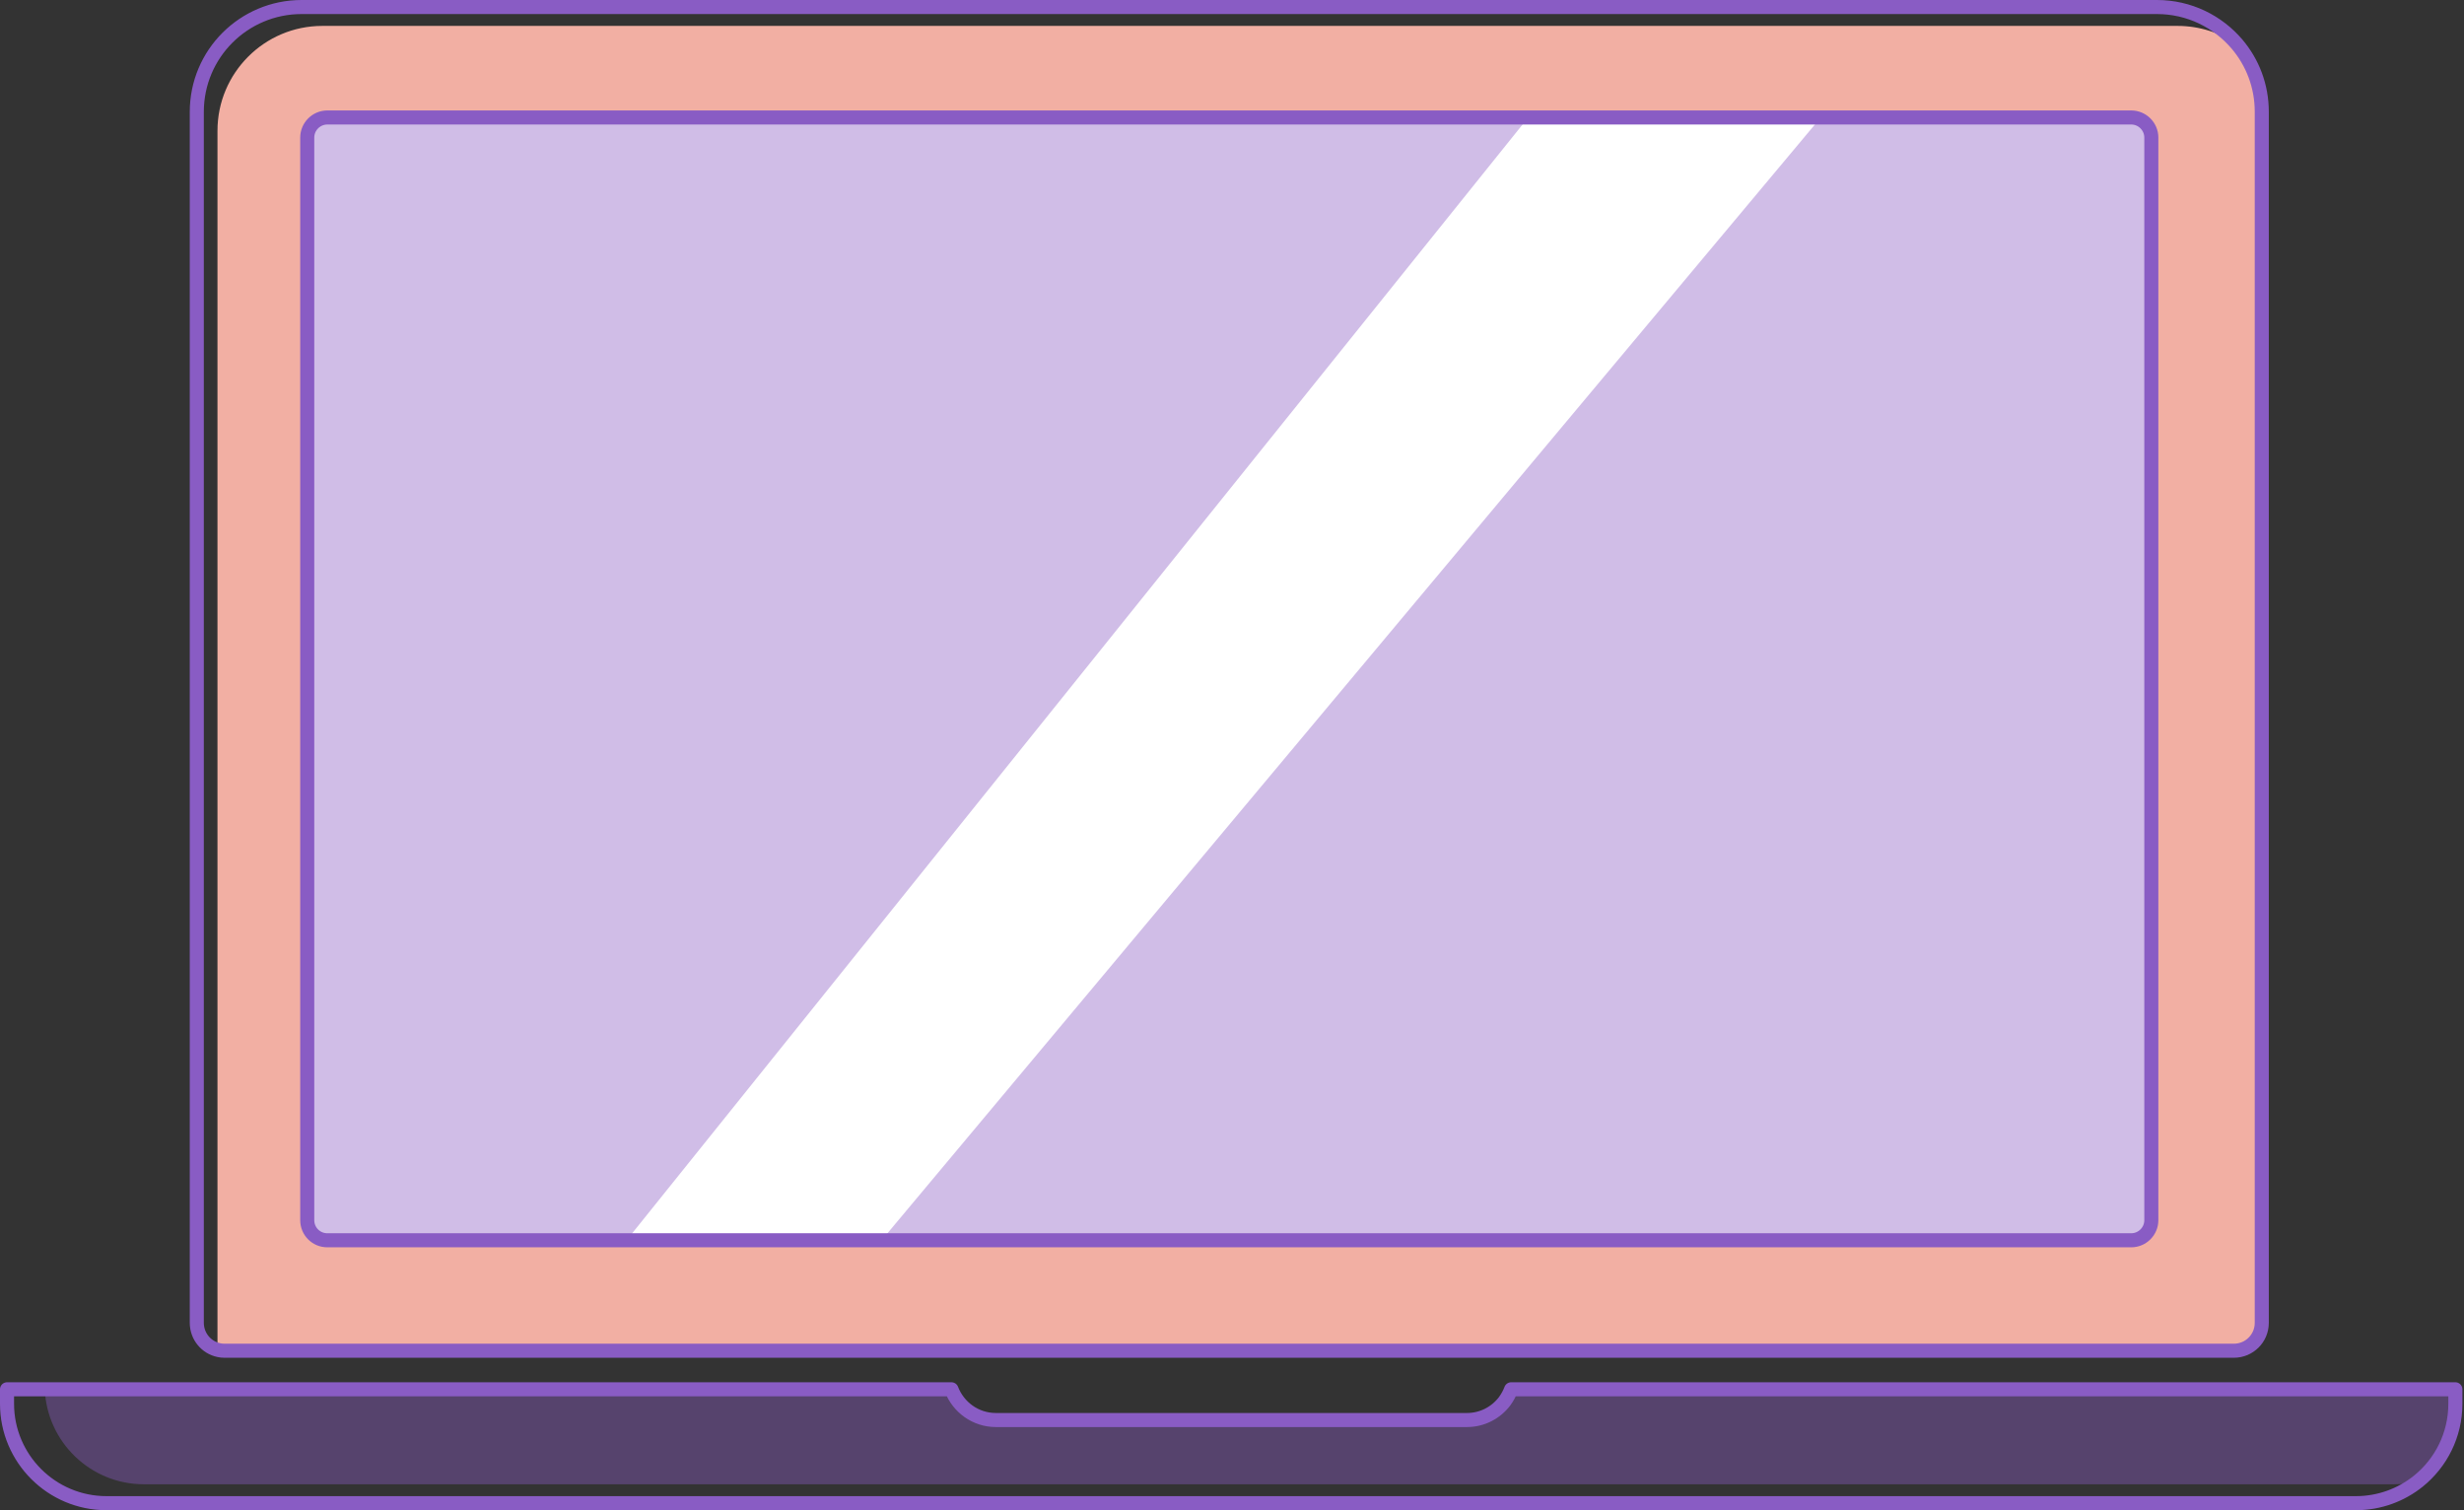 <?xml version="1.0" encoding="UTF-8" standalone="no"?> <svg xmlns="http://www.w3.org/2000/svg" xmlns:xlink="http://www.w3.org/1999/xlink" xmlns:serif="http://www.serif.com/" width="100%" height="100%" viewBox="0 0 1227 752" version="1.1" xml:space="preserve" style="fill-rule:evenodd;clip-rule:evenodd;stroke-linecap:round;stroke-linejoin:round;stroke-miterlimit:10;"><rect x="0" y="0" width="1227" height="752" fill="#333333" stroke="none"/> <g transform="matrix(1,0,0,1,-186.9,-224)"> <path d="M1313.2,279.7L1313.2,882.7C1313.2,890.4 1307,896.6 1299.3,896.6L298.7,896.6C297.7,896.6 296.8,896.5 295.9,896.3C295.5,895 295.2,893.6 295.2,892.1L295.2,289.1C295.2,260.3 318.6,236.9 347.4,236.9L1271.3,236.9C1282.2,236.9 1292.4,240.3 1300.8,246C1308.6,255.1 1313.2,266.8 1313.2,279.7Z" style="fill:rgb(242,175,163);fill-rule:nonzero;"></path> <path d="M339.9,831.6L339.9,292.5C339.9,287 344.4,282.5 349.9,282.5L1248.2,282.5C1253.7,282.5 1258.2,287 1258.2,292.5L1258.2,831.6C1258.2,837.1 1253.7,841.6 1248.2,841.6L349.9,841.6C344.3,841.6 339.9,837.1 339.9,831.6Z" style="fill:white;fill-rule:nonzero;"></path> <path d="M1313.2,279.7L1313.2,882.7C1313.2,890.4 1307,896.6 1299.3,896.6L298.7,896.6C297.7,896.6 296.8,896.5 295.9,896.3C289.6,895 284.9,889.4 284.9,882.7L284.9,279.7C284.9,250.8 308.3,227.5 337.1,227.5L1261,227.5C1277,227.5 1291.3,234.7 1300.9,246C1308.6,255.1 1313.2,266.8 1313.2,279.7Z" style="fill:none;fill-rule:nonzero;stroke:rgb(137,92,196);stroke-width:7px;"></path> <path d="M339.9,831.6L339.9,292.5C339.9,287 344.4,282.5 349.9,282.5L1248.2,282.5C1253.7,282.5 1258.2,287 1258.2,292.5L1258.2,831.6C1258.2,837.1 1253.7,841.6 1248.2,841.6L349.9,841.6C344.3,841.6 339.9,837.1 339.9,831.6Z" style="fill:rgb(137,92,196);fill-opacity:0.4;fill-rule:nonzero;"></path> <path d="M1093.6,282.5L625.9,841.6L498.9,841.6L947.9,282.5L1093.6,282.5Z" style="fill:white;fill-rule:nonzero;"></path> <path d="M1409.6,915.8L1409.6,923C1409.6,938.6 1402.4,952.5 1391.1,961.6C1387.2,962.6 1383.1,963.1 1378.9,963.1L258.6,963.1C232,963.1 210.3,942.1 209.2,915.8L660.7,915.8C664.1,924.7 672.7,931.1 682.8,931.1L917.4,931.1C925.1,931.1 931.9,927.4 936.2,921.7C937.5,919.9 938.6,917.9 939.4,915.8L1409.6,915.8Z" style="fill:rgb(137,92,196);fill-opacity:0.4;fill-rule:nonzero;"></path> <path d="M947.9,282.5L498.9,841.6" style="fill:none;fill-rule:nonzero;"></path> <path d="M1093.6,282.5L625.9,841.6" style="fill:none;fill-rule:nonzero;"></path> <g> <path d="M339.9,831.6L339.9,292.5C339.9,287 344.4,282.5 349.9,282.5L1248.2,282.5C1253.7,282.5 1258.2,287 1258.2,292.5L1258.2,831.6C1258.2,837.1 1253.7,841.6 1248.2,841.6L349.9,841.6C344.3,841.6 339.9,837.1 339.9,831.6Z" style="fill:none;fill-rule:nonzero;stroke:rgb(137,92,196);stroke-width:7px;"></path> <path d="M1409.6,915.8L1409.6,923C1409.6,938.6 1402.4,952.5 1391.1,961.6C1382.6,968.4 1371.8,972.5 1360.1,972.5L239.9,972.5C212.6,972.5 190.4,950.3 190.4,923L190.4,915.8L660.7,915.8C664.1,924.7 672.7,931.1 682.8,931.1L917.4,931.1C925.1,931.1 931.9,927.4 936.2,921.7C937.5,919.9 938.6,917.9 939.4,915.8L1409.6,915.8Z" style="fill:none;fill-rule:nonzero;stroke:rgb(137,92,196);stroke-width:7px;"></path> </g> </g> </svg> 